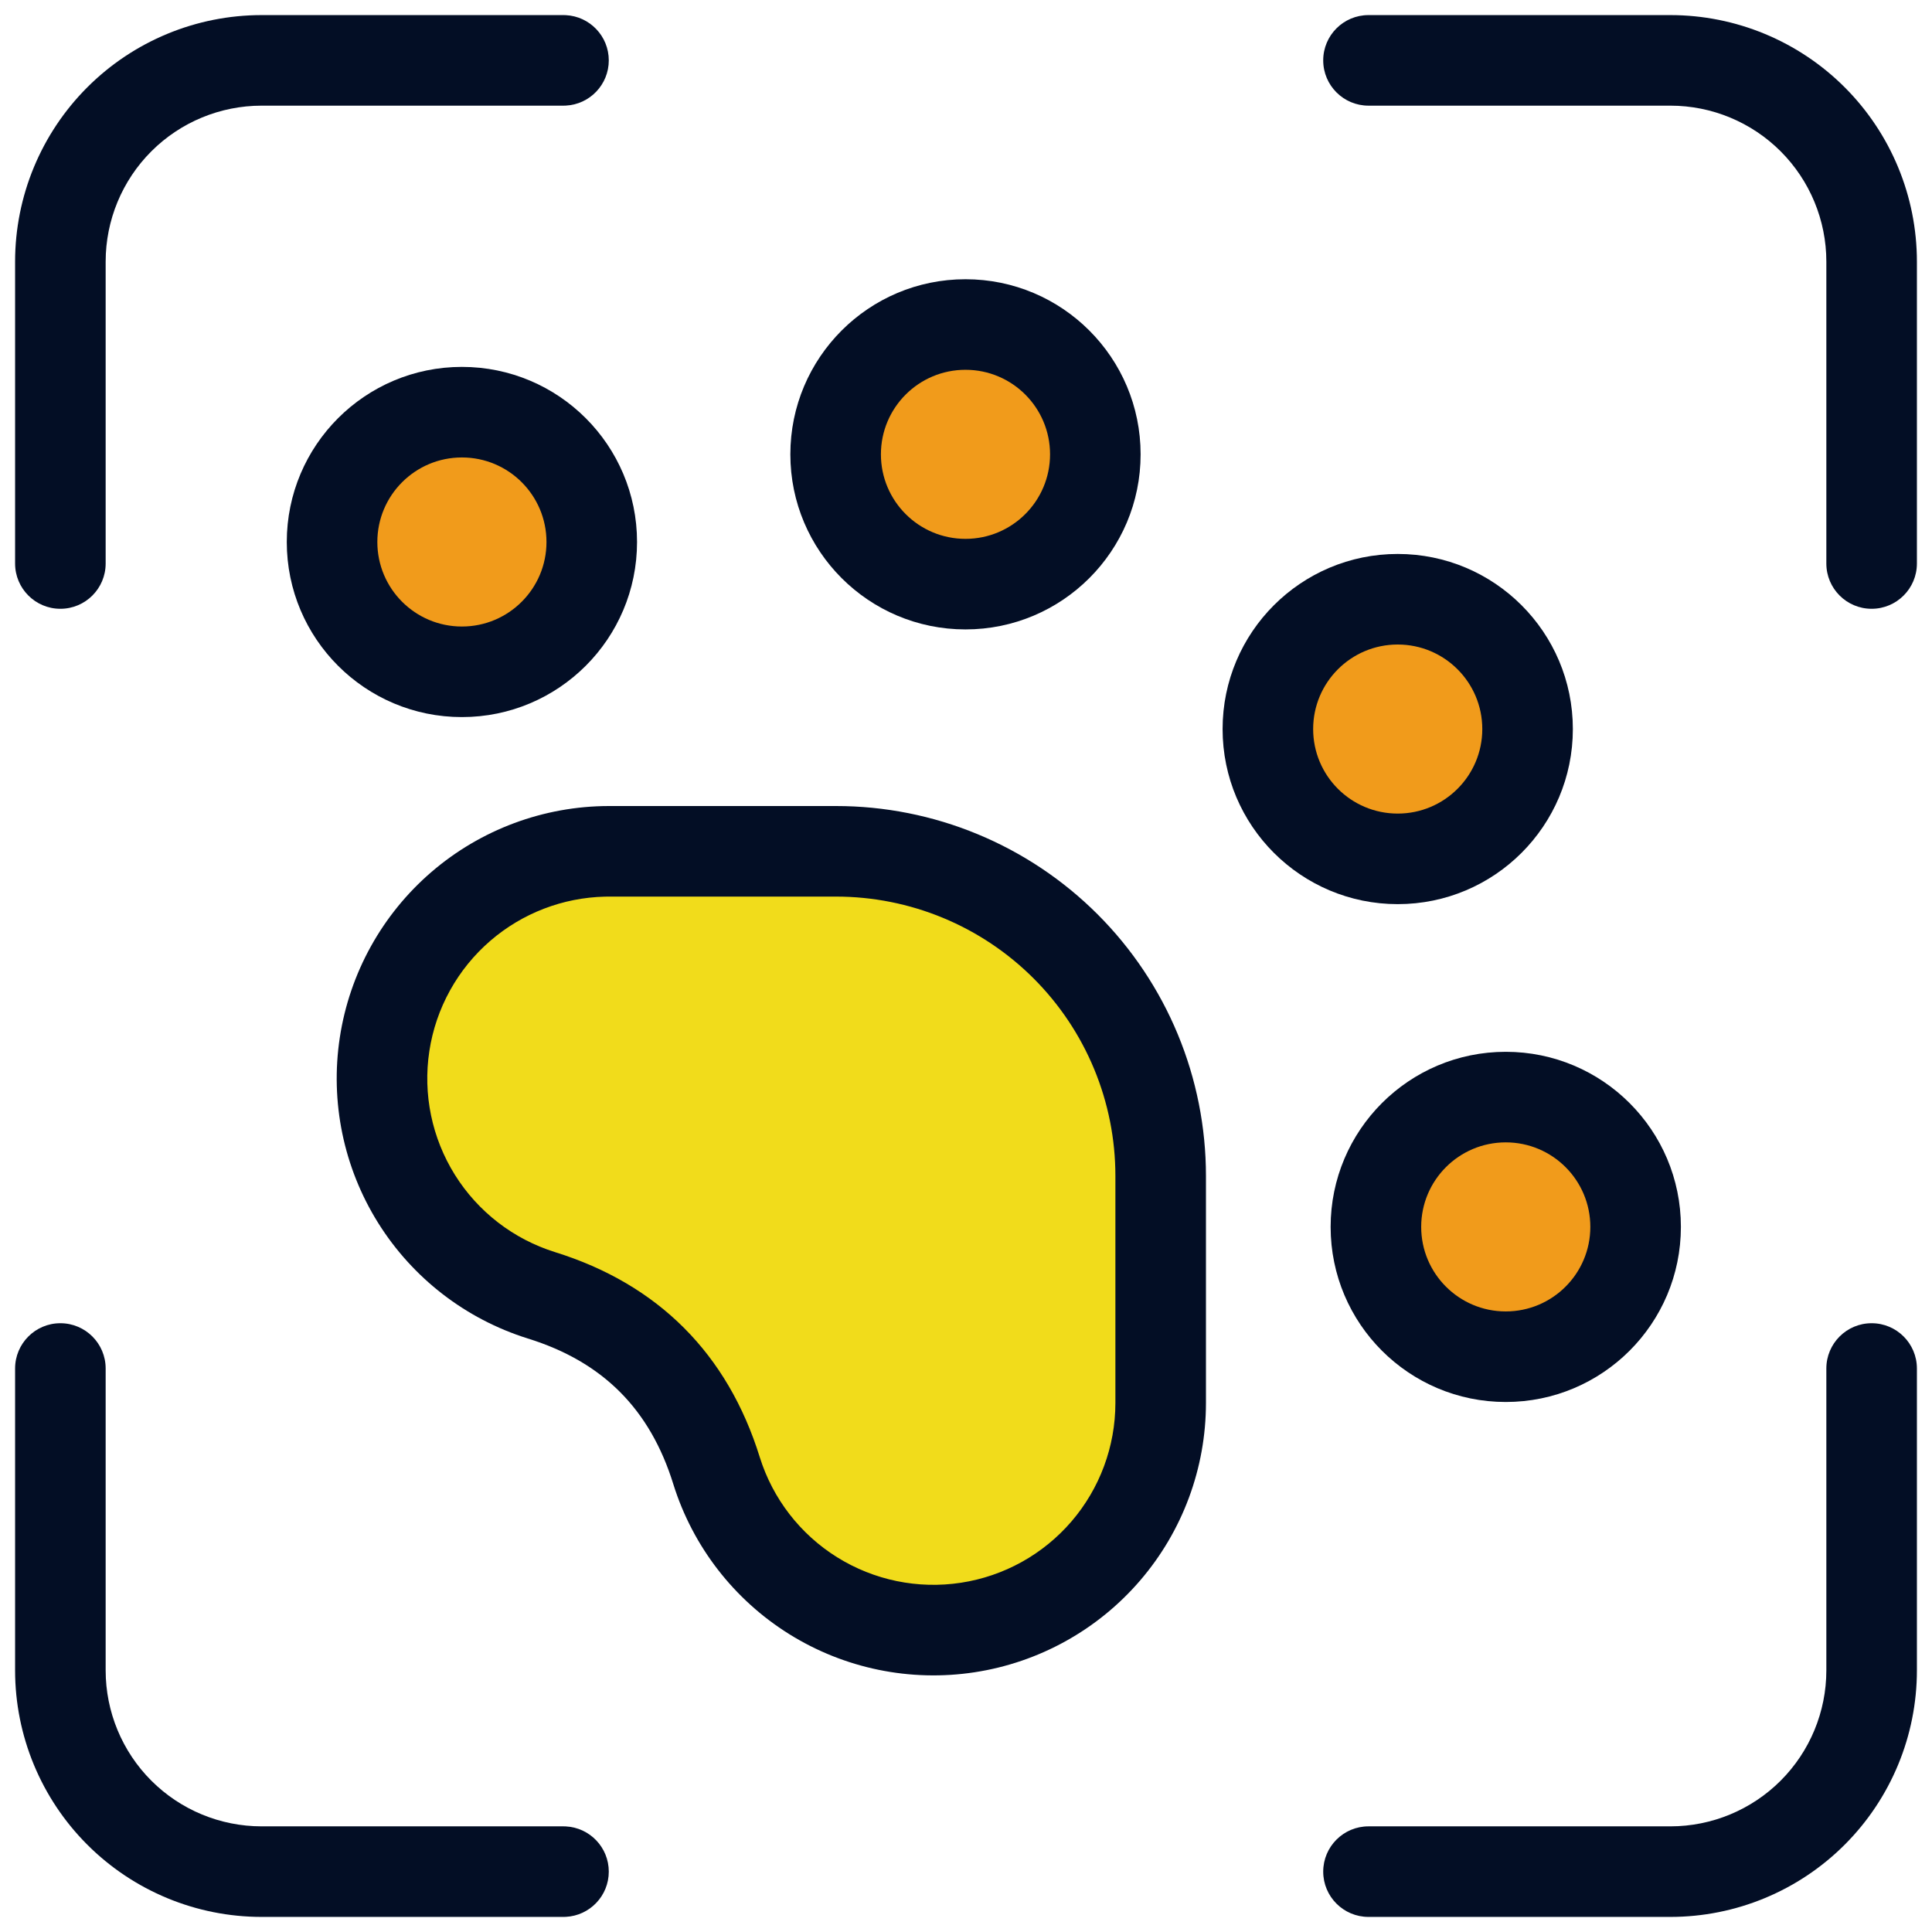 <svg width="256" height="256" viewBox="0 0 256 256" fill="none" xmlns="http://www.w3.org/2000/svg">
<path d="M2 74.667V34.667C2 26.003 5.442 17.694 11.568 11.567C17.695 5.441 26.003 2 34.667 2H74.667L74.976 2.008C78.146 2.168 80.667 4.79 80.667 8C80.667 11.21 78.146 13.832 74.976 13.992L74.667 14H34.667C29.186 14 23.928 16.177 20.053 20.053C16.177 23.928 14 29.186 14 34.667V74.667C14 77.981 11.314 80.667 8 80.667C4.686 80.667 2 77.981 2 74.667Z" fill="#030E25"/>
<path d="M242 74.667V34.667C242 29.186 239.822 23.928 235.946 20.053C232.071 16.177 226.814 14 221.333 14H181.333C178.019 14 175.333 11.314 175.333 8C175.333 4.686 178.019 2 181.333 2H221.333C229.997 2 238.305 5.441 244.432 11.567C250.558 17.694 254 26.003 254 34.667V74.667C254 77.981 251.314 80.667 248 80.667C244.686 80.667 242 77.981 242 74.667Z" fill="#030E25"/>
<path d="M2 221.334V181.334C2 178.02 4.686 175.334 8 175.334C11.314 175.334 14 178.02 14 181.334V221.334C14 226.815 16.177 232.071 20.053 235.947C23.928 239.823 29.186 242.001 34.667 242.001H74.667L74.976 242.009C78.146 242.169 80.667 244.791 80.667 248.001C80.667 251.211 78.146 253.832 74.976 253.993L74.667 254.001H34.667C26.003 254.001 17.695 250.559 11.568 244.432C5.442 238.306 2 229.997 2 221.334Z" fill="#030E25"/>
<path d="M242 221.334V181.334C242 178.02 244.686 175.334 248 175.334C251.314 175.334 254 178.02 254 181.334V221.334C254 229.998 250.558 238.306 244.432 244.432C238.305 250.559 229.997 254.001 221.333 254.001H181.333C178.019 254.001 175.333 251.314 175.333 248.001C175.333 244.687 178.019 242.001 181.333 242.001H221.333C226.814 242.001 232.071 239.823 235.946 235.947C239.822 232.071 242 226.815 242 221.334Z" fill="#030E25"/>
<path d="M127.931 77.402C137.433 77.402 145.136 69.701 145.136 60.201C145.136 50.701 137.433 43 127.931 43C118.429 43 110.726 50.701 110.726 60.201C110.726 69.701 118.429 77.402 127.931 77.402Z" fill="#F19B1B"/>
<path d="M139.137 60.201C139.137 54.017 134.121 49 127.931 49C121.741 49 116.726 54.017 116.726 60.201C116.726 66.385 121.741 71.401 127.931 71.401C134.121 71.401 139.137 66.386 139.137 60.201ZM151.137 60.201C151.137 73.016 140.745 83.401 127.931 83.401C115.116 83.401 104.726 73.016 104.726 60.201C104.726 47.386 115.116 37 127.931 37C140.745 37 151.137 47.386 151.137 60.201Z" fill="#030E25"/>
<path d="M185.205 113.803C194.708 113.803 202.411 106.102 202.411 96.602C202.411 87.103 194.708 79.402 185.205 79.402C175.703 79.402 168 87.103 168 96.602C168 106.102 175.703 113.803 185.205 113.803Z" fill="#F19B1B"/>
<path d="M196.411 96.603C196.411 90.418 191.395 85.402 185.205 85.402C179.015 85.402 174 90.418 174 96.603C174 102.787 179.015 107.803 185.205 107.803C191.395 107.803 196.411 102.787 196.411 96.603ZM208.411 96.603C208.411 109.418 198.019 119.803 185.205 119.803C172.391 119.803 162 109.417 162 96.603C162 83.788 172.391 73.402 185.205 73.402C198.02 73.402 208.411 83.788 208.411 96.603Z" fill="#030E25"/>
<path d="M199.521 179.772C209.023 179.772 216.726 172.07 216.726 162.571C216.726 153.071 209.023 145.37 199.521 145.37C190.019 145.37 182.315 153.071 182.315 162.571C182.315 172.07 190.019 179.772 199.521 179.772Z" fill="#F19B1B"/>
<path d="M210.727 162.571C210.727 156.386 205.711 151.37 199.521 151.37C193.331 151.37 188.315 156.387 188.315 162.571C188.316 168.755 193.331 173.771 199.521 173.771C205.71 173.771 210.726 168.755 210.727 162.571ZM222.727 162.571C222.726 175.386 212.335 185.771 199.521 185.771C186.706 185.771 176.316 175.386 176.315 162.571C176.315 149.756 186.706 139.37 199.521 139.37C212.335 139.37 222.727 149.756 222.727 162.571Z" fill="#030E25"/>
<path d="M61.205 89.017C70.708 89.017 78.411 81.316 78.411 71.816C78.411 62.317 70.708 54.615 61.205 54.615C51.703 54.615 44 62.317 44 71.816C44 81.316 51.703 89.017 61.205 89.017Z" fill="#F19B1B"/>
<path d="M72.411 71.817C72.411 65.632 67.395 60.615 61.205 60.615C55.015 60.616 50 65.632 50 71.817C50 78.001 55.015 83.017 61.205 83.017C67.395 83.017 72.411 78.001 72.411 71.817ZM84.411 71.817C84.411 84.631 74.019 95.017 61.205 95.017C48.391 95.017 38 84.631 38 71.817C38 59.002 48.391 48.616 61.205 48.615C74.02 48.615 84.411 59.002 84.411 71.817Z" fill="#030E25"/>
<path d="M110.782 112.803C116.431 112.803 122.024 113.916 127.243 116.077C132.461 118.238 137.203 121.405 141.197 125.398C145.192 129.391 148.36 134.132 150.521 139.349C152.683 144.566 153.796 150.158 153.796 155.805V185.907C153.793 193.101 151.214 200.056 146.525 205.513C141.836 210.969 135.347 214.567 128.234 215.653C121.12 216.74 113.853 215.243 107.748 211.435C101.643 207.627 97.104 201.759 94.953 194.894C91.283 183.054 83.541 175.3 71.726 171.63C64.863 169.481 58.996 164.947 55.186 158.848C51.377 152.749 49.877 145.488 50.958 138.38C52.039 131.271 55.63 124.784 61.081 120.093C66.531 115.402 73.481 112.816 80.673 112.803H110.782Z" fill="#F1DC1B"/>
<path d="M147.795 155.805C147.795 150.946 146.838 146.135 144.978 141.646C143.118 137.157 140.391 133.077 136.954 129.641C133.517 126.205 129.437 123.479 124.946 121.62C120.456 119.76 115.642 118.803 110.781 118.803H80.683L80.144 118.81C74.577 118.944 69.222 121.001 64.994 124.64C60.63 128.396 57.755 133.591 56.89 139.282C56.024 144.973 57.225 150.786 60.275 155.669C63.325 160.553 68.023 164.183 73.519 165.904H73.518C87.212 170.161 96.422 179.39 100.678 193.1C102.4 198.596 106.035 203.295 110.923 206.344C115.811 209.393 121.631 210.592 127.327 209.722C133.023 208.852 138.219 205.971 141.974 201.602C145.728 197.233 147.793 191.665 147.795 185.907V155.805ZM159.795 185.909C159.792 194.537 156.698 202.879 151.074 209.423C145.451 215.967 137.669 220.282 129.139 221.584C120.608 222.887 111.893 221.093 104.571 216.526C97.25 211.959 91.806 204.922 89.227 196.688C89.225 196.682 89.224 196.676 89.222 196.67C86.135 186.714 79.867 180.442 69.945 177.36L69.933 177.356C61.702 174.779 54.665 169.34 50.097 162.026C45.528 154.711 43.729 146.004 45.026 137.478C46.322 128.952 50.629 121.172 57.165 115.545C63.702 109.919 72.037 106.818 80.661 106.803H110.781C117.218 106.803 123.591 108.07 129.537 110.533C135.484 112.995 140.887 116.605 145.439 121.155C149.99 125.705 153.6 131.107 156.064 137.052C158.527 142.998 159.795 149.37 159.795 155.805V185.909Z" fill="#030E25"/>
</svg>
